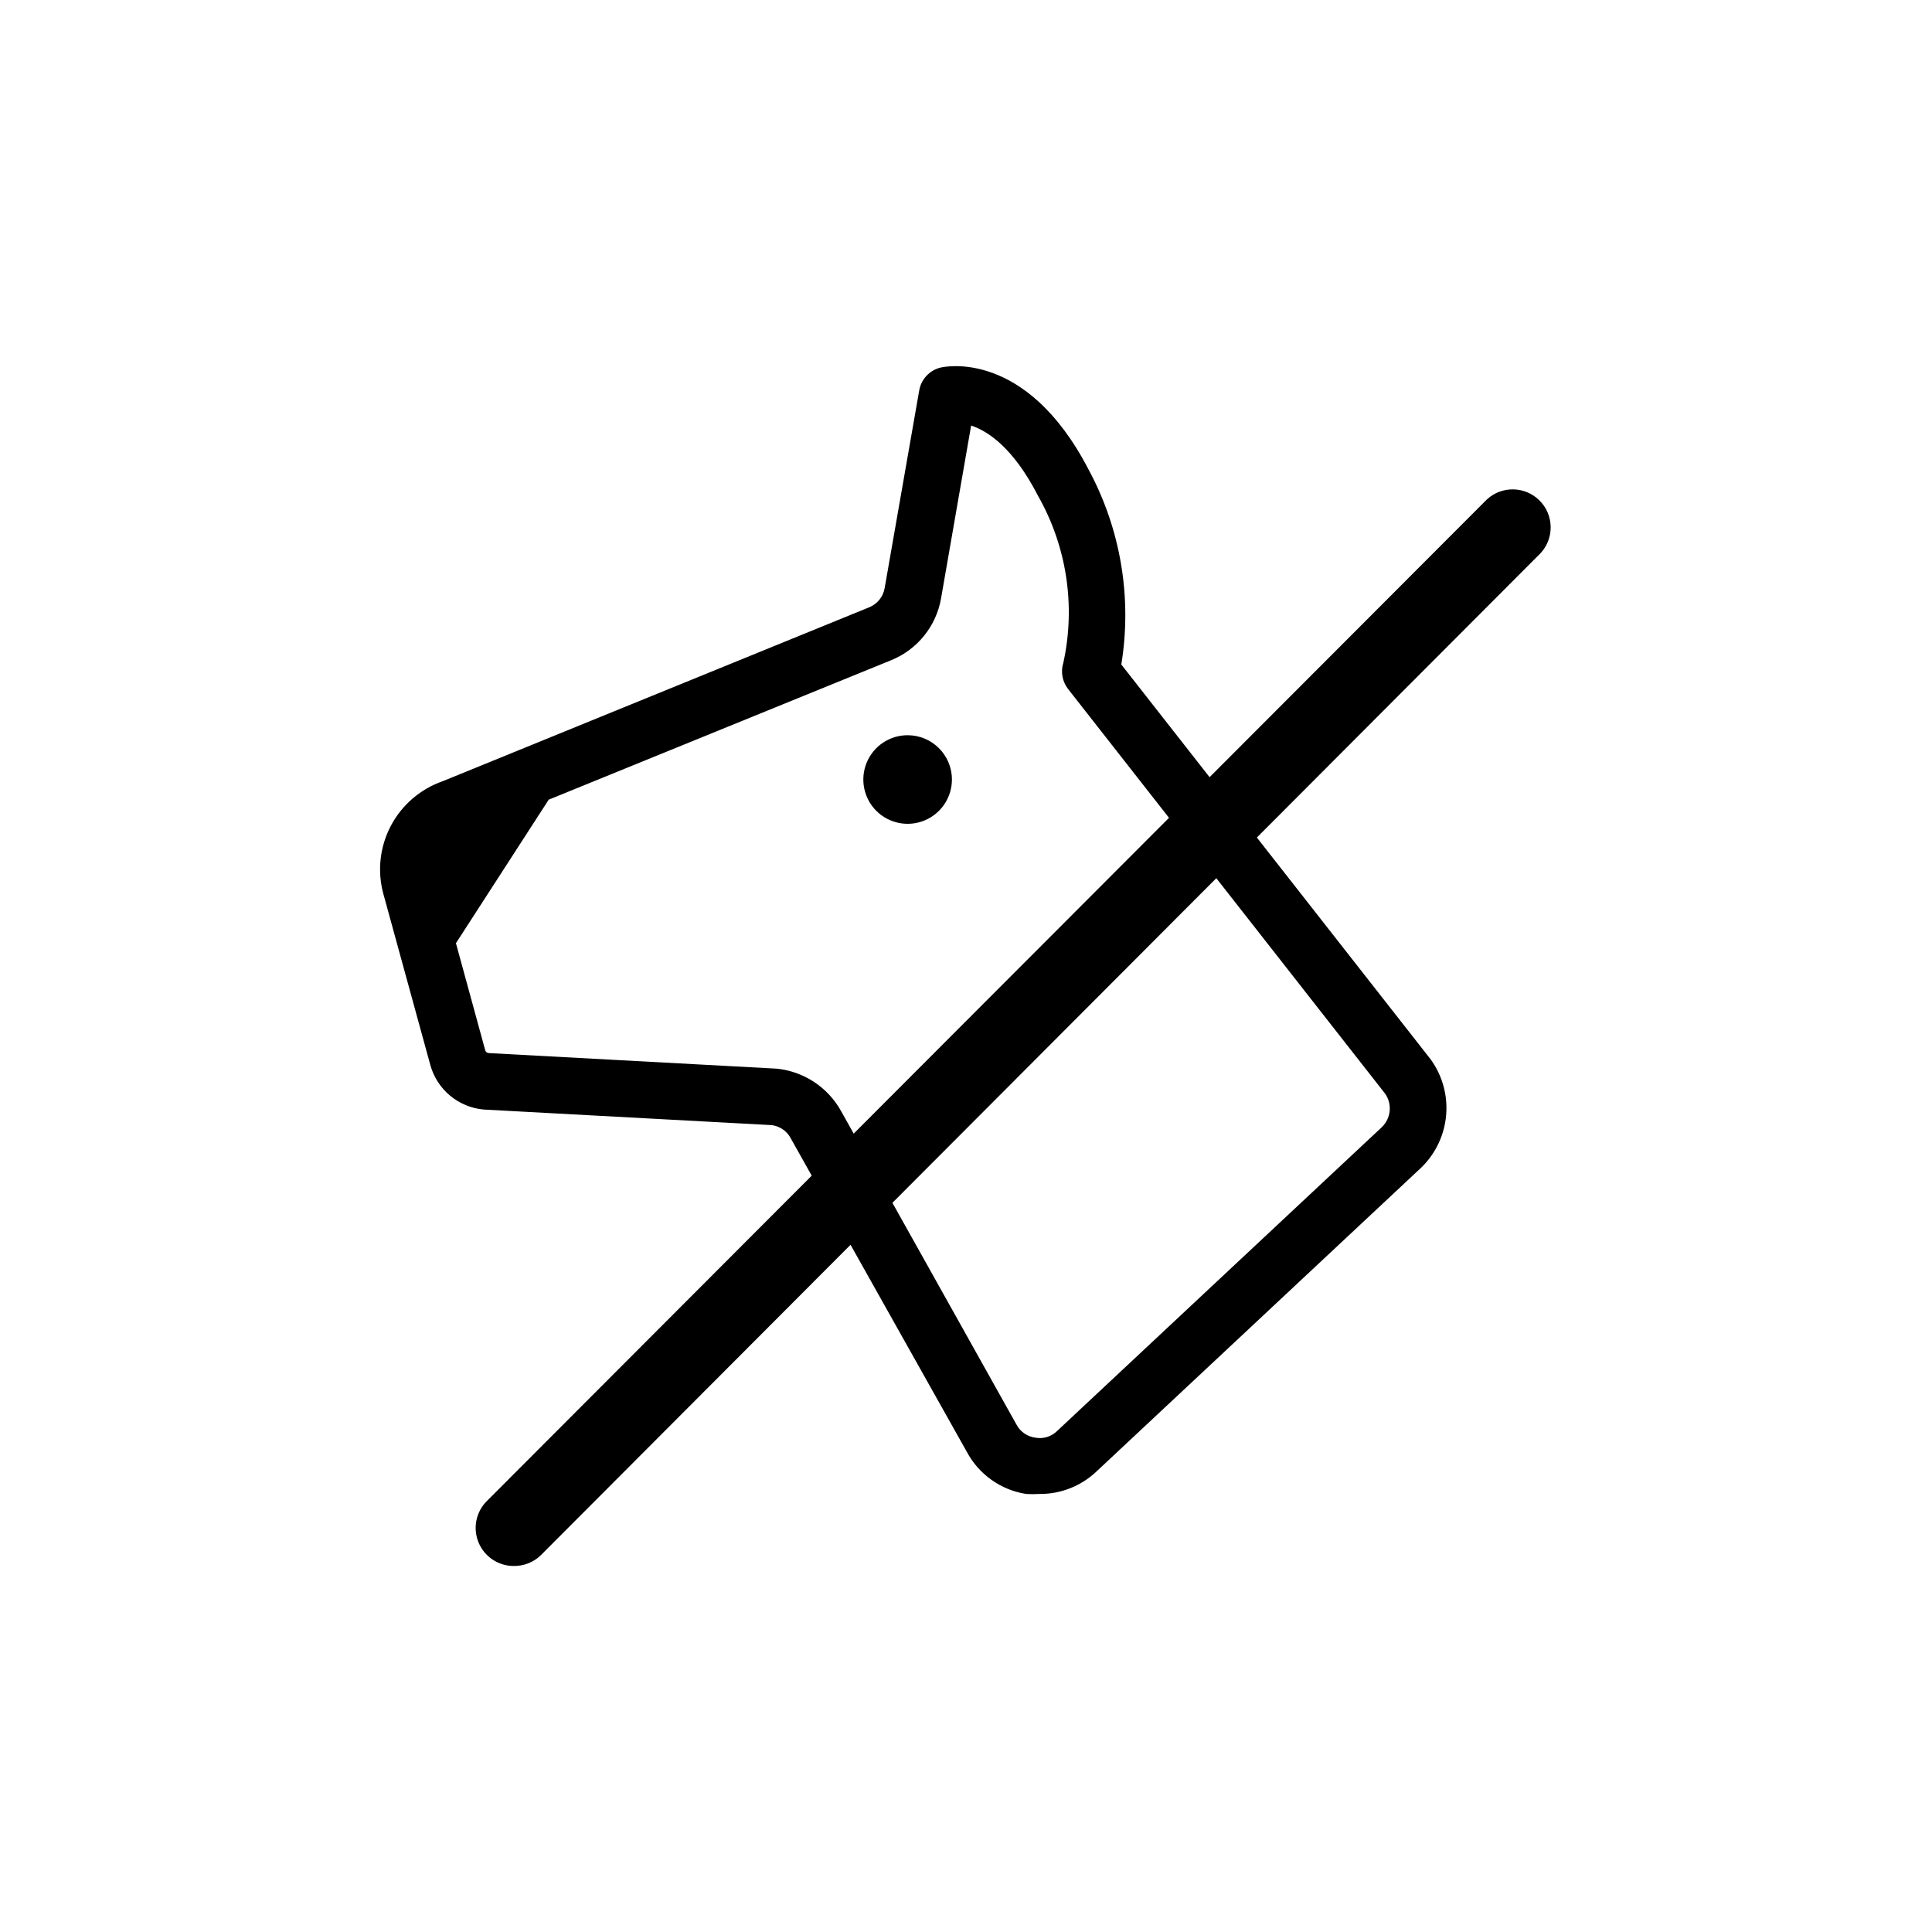 <?xml version="1.0" encoding="UTF-8"?>
<!-- Uploaded to: ICON Repo, www.iconrepo.com, Generator: ICON Repo Mixer Tools -->
<svg fill="#000000" width="800px" height="800px" version="1.1" viewBox="144 144 512 512" xmlns="http://www.w3.org/2000/svg">
 <g>
  <path d="m523.18 424.79-82.02-104.69c2.887-17.699-0.16-35.855-8.664-51.641-16.625-32.094-38.289-27.258-39.195-27.055h-0.004c-2.934 0.699-5.172 3.074-5.691 6.047l-9.172 52.445c-0.402 2.269-1.941 4.172-4.078 5.039l-113.05 46.098c-5.906 2.062-10.812 6.285-13.727 11.82-2.918 5.535-3.629 11.969-1.992 18.008l12.445 45.344-0.004-0.004c0.871 3.184 2.695 6.023 5.227 8.141 2.531 2.113 5.644 3.406 8.934 3.699l76.379 4.133h-0.004c2.164 0.293 4.051 1.629 5.039 3.578l46.602 82.977c3.188 5.992 9.012 10.137 15.719 11.184 1.176 0.074 2.352 0.074 3.527 0 5.617 0.055 11.039-2.078 15.113-5.945l86.152-80.609c3.758-3.68 6.07-8.586 6.523-13.824 0.453-5.242-0.984-10.469-4.055-14.742zm-12.949 17.887-86.152 80.609h0.004c-1.512 1.457-3.633 2.094-5.695 1.711-2.156-0.273-4.043-1.59-5.039-3.523l-46.398-82.93c-3.488-6.352-9.871-10.59-17.078-11.336l-76.379-4.133v0.004c-0.434-0.031-0.801-0.336-0.906-0.758l-7.758-28.363 24.586-38.039 90.688-36.93h-0.004c6.992-2.809 12.027-9.047 13.301-16.473l7.961-45.746c4.383 1.461 11.133 5.793 17.734 18.641 7.617 13.414 10.004 29.168 6.699 44.234-0.746 2.383-0.277 4.984 1.262 6.953l84.035 107.26c1.906 2.754 1.543 6.481-0.859 8.816z"/>
  <path d="m384.53 338.84c-4.746 0-9.027 2.859-10.844 7.246s-0.812 9.438 2.543 12.793c3.359 3.359 8.406 4.363 12.793 2.547 4.387-1.82 7.246-6.098 7.246-10.848 0-6.484-5.254-11.738-11.738-11.738z"/>
  <path d="m280.14 559c-4.082 0.004-7.766-2.457-9.32-6.234-1.559-3.777-0.684-8.117 2.219-10.996l265.05-265.46c3.973-3.613 10.086-3.473 13.891 0.316 3.805 3.793 3.965 9.906 0.367 13.891l-265.05 265.66c-1.918 1.848-4.492 2.863-7.156 2.82z"/>
 </g>
</svg>